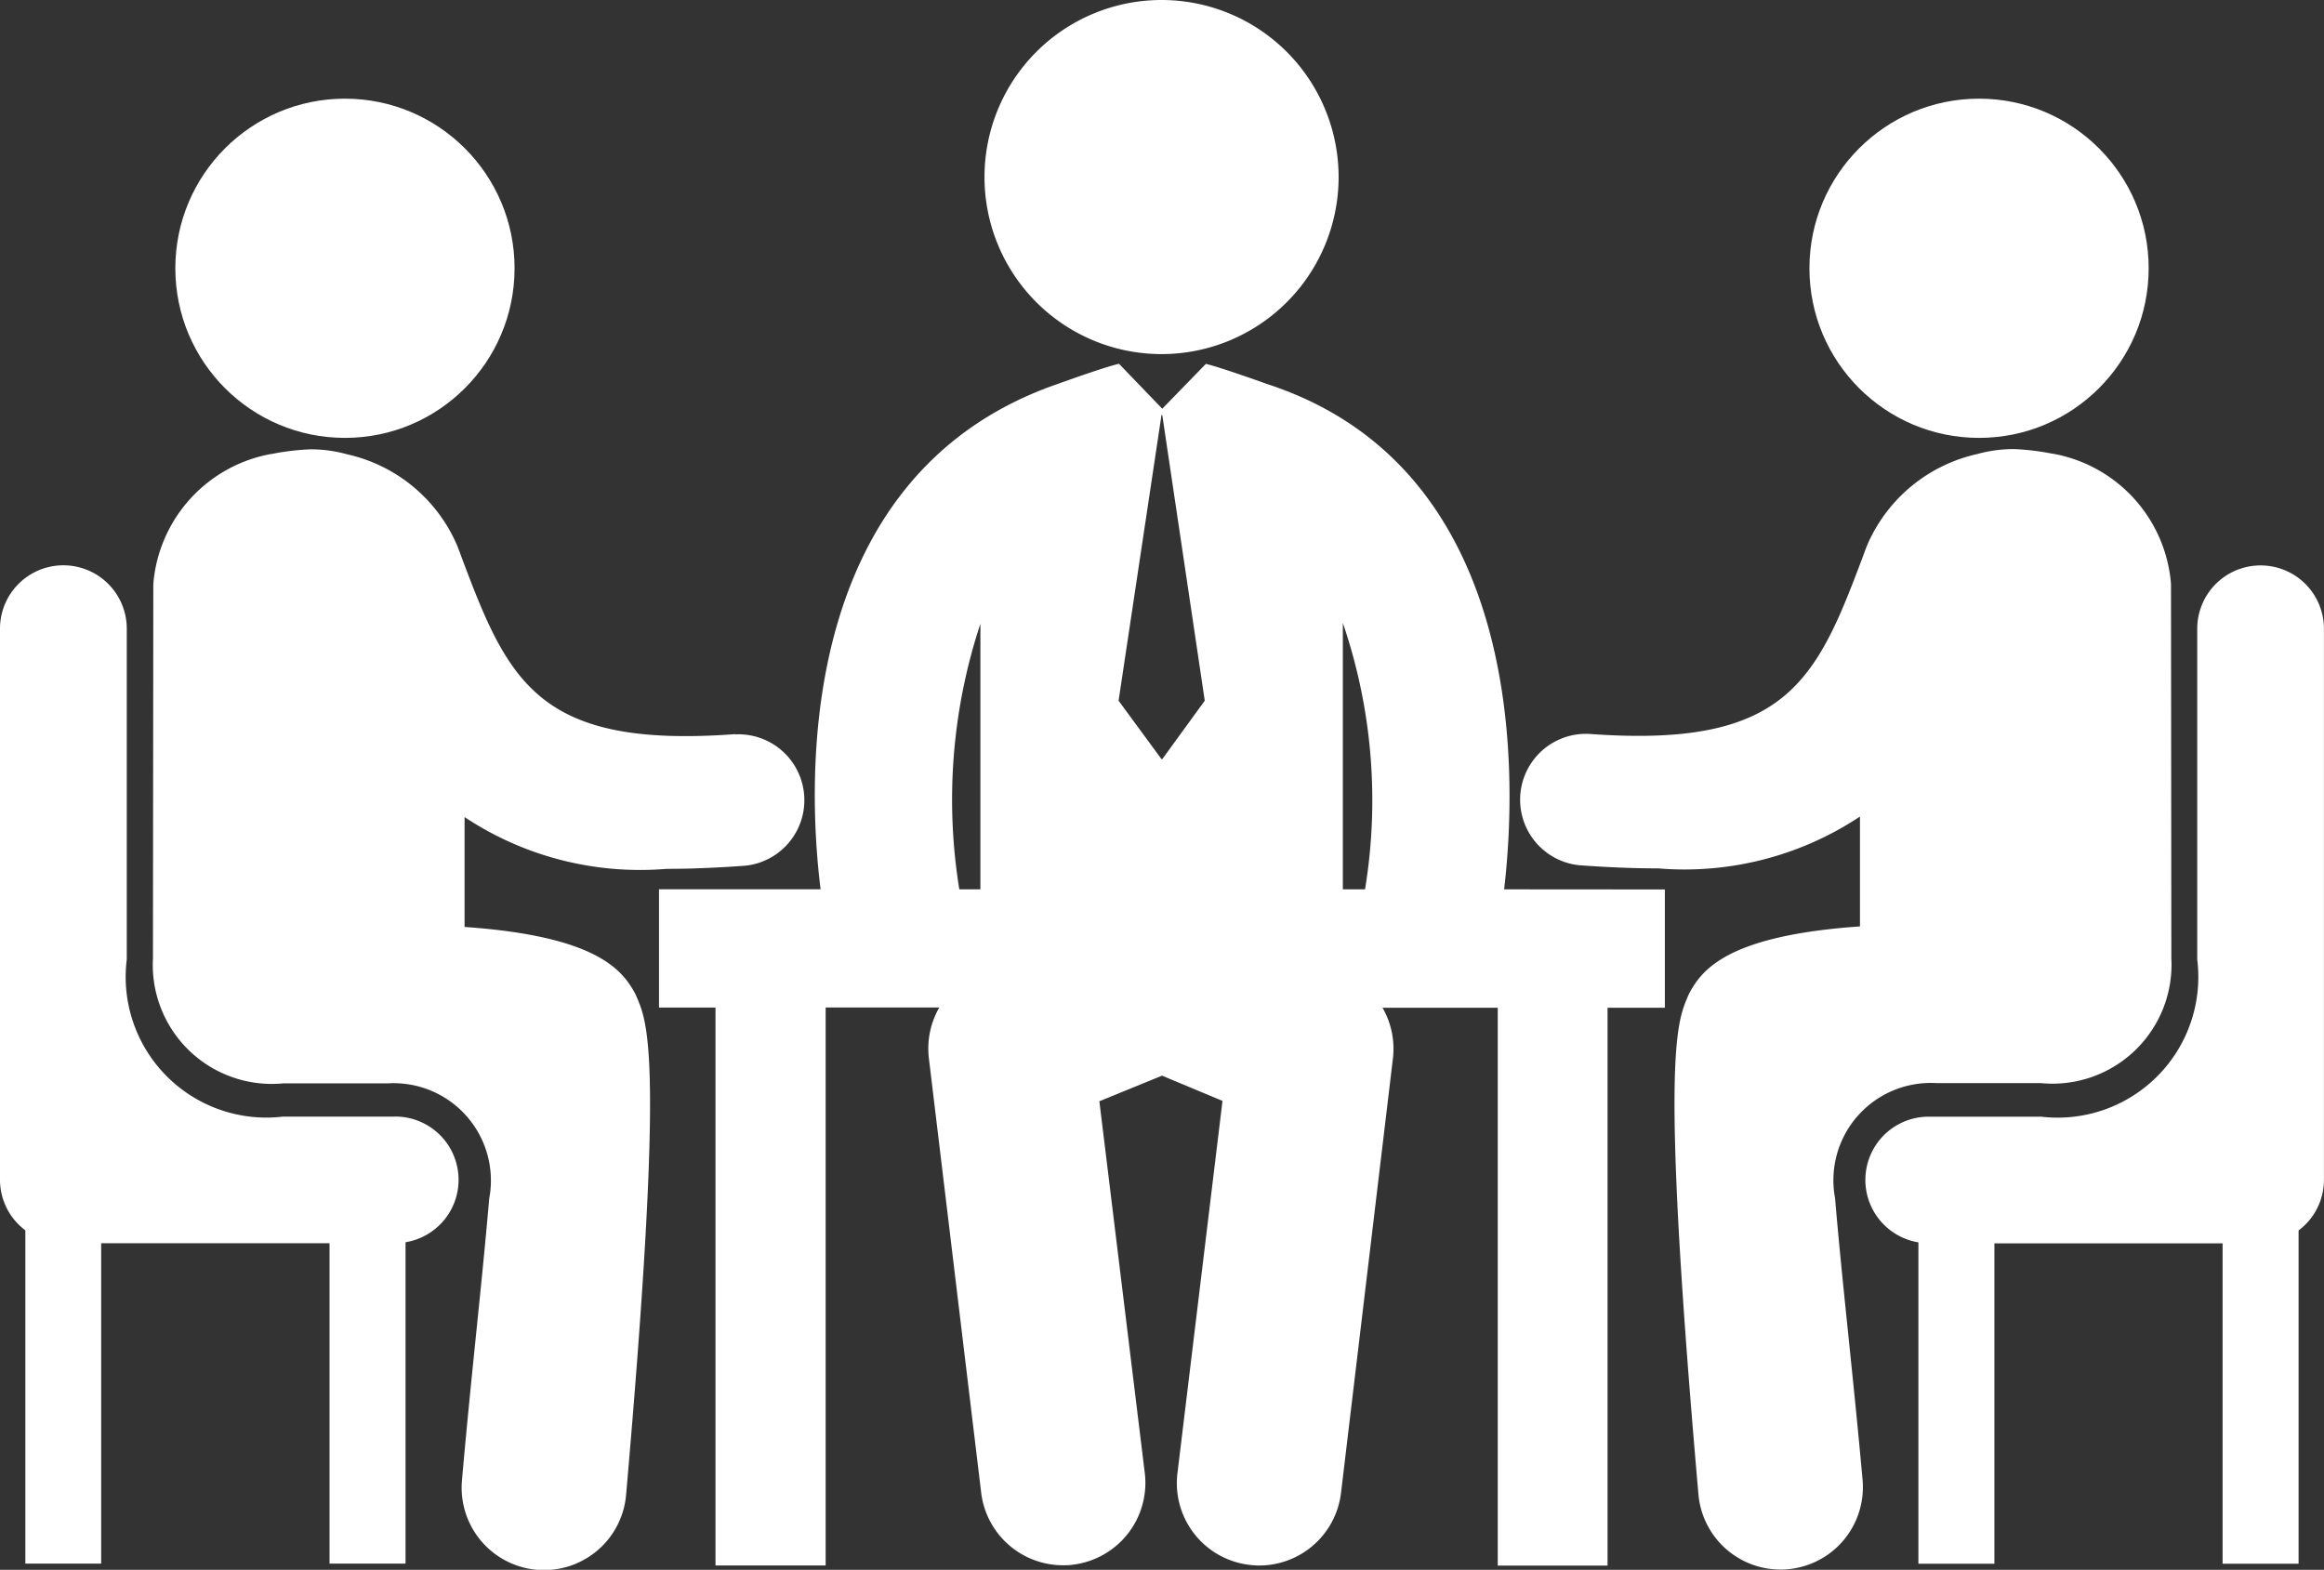 <svg xmlns="http://www.w3.org/2000/svg" width="39.049" height="26.378" viewBox="0 0 39.049 26.378">
  <rect x="0" y="0" width="39.049" height="26.378" fill="#333333" stroke="none"/>
  <g id="business-meeting" transform="translate(0 -78.922)">
    <g id="Groupe_654" data-name="Groupe 654" transform="translate(0 78.922)">
      <g id="Groupe_652" data-name="Groupe 652" transform="translate(11.077 0)">
        <path id="Tracé_3520" data-name="Tracé 3520" d="M209.068,84.872a2.975,2.975,0,1,0-2.975-2.975A2.975,2.975,0,0,0,209.068,84.872Z" transform="translate(-200.628 -78.922)" fill="#fff"/>
        <path id="Tracé_3521" data-name="Tracé 3521" d="M152.2,163.922c.2-1.7.465-7.018-3.955-8.482-.089-.03-.786-.282-1.056-.348l-.733.754-.726-.754h-.008c-.276.067-.97.319-1.05.347-4.444,1.554-4.167,6.8-3.957,8.482H138v1.988h.949v9.374H140.8v-9.375h1.909a1.383,1.383,0,0,0-.176.841l.879,7.3a1.385,1.385,0,0,0,1.375,1.231c.05,0,.1,0,.153-.008a1.385,1.385,0,0,0,1.224-1.528l-.765-6.261,1.052-.43,1.017.424-.759,6.273a1.383,1.383,0,0,0,1.226,1.525,1.309,1.309,0,0,0,.151.009,1.385,1.385,0,0,0,1.375-1.233l.872-7.3a1.383,1.383,0,0,0-.176-.839h1.936v9.374h1.845v-9.374h.963v-1.988Zm-8.8,0h-.354a9.416,9.416,0,0,1,.354-4.462Zm3.056-2.188h-.013l-.721-.982.721-4.8h.013l.714,4.8Zm3.408,2.188h-.374v-4.477A9.219,9.219,0,0,1,149.863,163.922Z" transform="translate(-138.004 -148.978)" fill="#fff"/>
      </g>
      <g id="Groupe_653" data-name="Groupe 653" transform="translate(0 1.658)">
        <circle id="Ellipse_43" data-name="Ellipse 43" cx="2.85" cy="2.85" r="2.85" transform="translate(2.946)" fill="#fff"/>
        <path id="Tracé_3522" data-name="Tracé 3522" d="M41.808,177.778c-3.4.252-3.839-.936-4.667-3.154a2.634,2.634,0,0,0-1.855-1.548,2.284,2.284,0,0,0-.618-.084,4.175,4.175,0,0,0-.648.078h-.008a2.418,2.418,0,0,0-1.983,2.186l-.006,6.29a2,2,0,0,0,2.192,2.1l1.758,0a1.635,1.635,0,0,1,1.7,1.936c-.122,1.429-.309,3.026-.458,4.738a1.384,1.384,0,0,0,1.259,1.5c.041,0,.081.005.122.005a1.384,1.384,0,0,0,1.377-1.263c.654-7.48.361-7.938.16-8.409-.218-.411-.648-.98-2.874-1.135l0-1.846a5.333,5.333,0,0,0,3.391.87c.405,0,.845-.018,1.325-.053a1.107,1.107,0,0,0-.164-2.207Z" transform="translate(-29.453 -167.1)" fill="#fff"/>
        <path id="Tracé_3523" data-name="Tracé 3523" d="M6.642,206.547H4.754a2.364,2.364,0,0,1-2.624-2.641v-5.558a1.065,1.065,0,0,0-2.13,0v9.263a1.061,1.061,0,0,0,.426.847v5.6H1.7v-5.383H5.537v5.383H6.814v-5.4a1.063,1.063,0,0,0-.172-2.112Z" transform="translate(0 -189.442)" fill="#fff"/>
        <circle id="Ellipse_44" data-name="Ellipse 44" cx="2.85" cy="2.85" r="2.85" transform="translate(30.403)" fill="#fff"/>
        <path id="Tracé_3524" data-name="Tracé 3524" d="M323.08,185.578a1.635,1.635,0,0,1,1.7-1.936l1.758,0a2,2,0,0,0,2.192-2.1l-.006-6.29a2.418,2.418,0,0,0-1.983-2.186h-.008a4.174,4.174,0,0,0-.648-.078,2.284,2.284,0,0,0-.618.084,2.634,2.634,0,0,0-1.855,1.548c-.828,2.218-1.27,3.405-4.667,3.154a1.107,1.107,0,0,0-.164,2.207c.481.035.92.053,1.326.053a5.332,5.332,0,0,0,3.391-.871l0,1.846c-2.227.155-2.656.724-2.874,1.135-.2.471-.494.929.16,8.409a1.384,1.384,0,0,0,1.377,1.263c.04,0,.081,0,.122-.005a1.384,1.384,0,0,0,1.259-1.5C323.389,188.6,323.2,187.007,323.08,185.578Z" transform="translate(-292.246 -167.1)" fill="#fff"/>
        <path id="Tracé_3525" data-name="Tracé 3525" d="M397.108,197.285a1.064,1.064,0,0,0-1.065,1.064v5.558a2.364,2.364,0,0,1-2.624,2.641H391.53a1.063,1.063,0,0,0-.172,2.112v5.4h1.277v-5.383h3.834v5.383h1.277v-5.6a1.061,1.061,0,0,0,.426-.847v-9.263A1.064,1.064,0,0,0,397.108,197.285Z" transform="translate(-359.124 -189.442)" fill="#fff"/>
      </g>
    </g>
  </g>
</svg>

